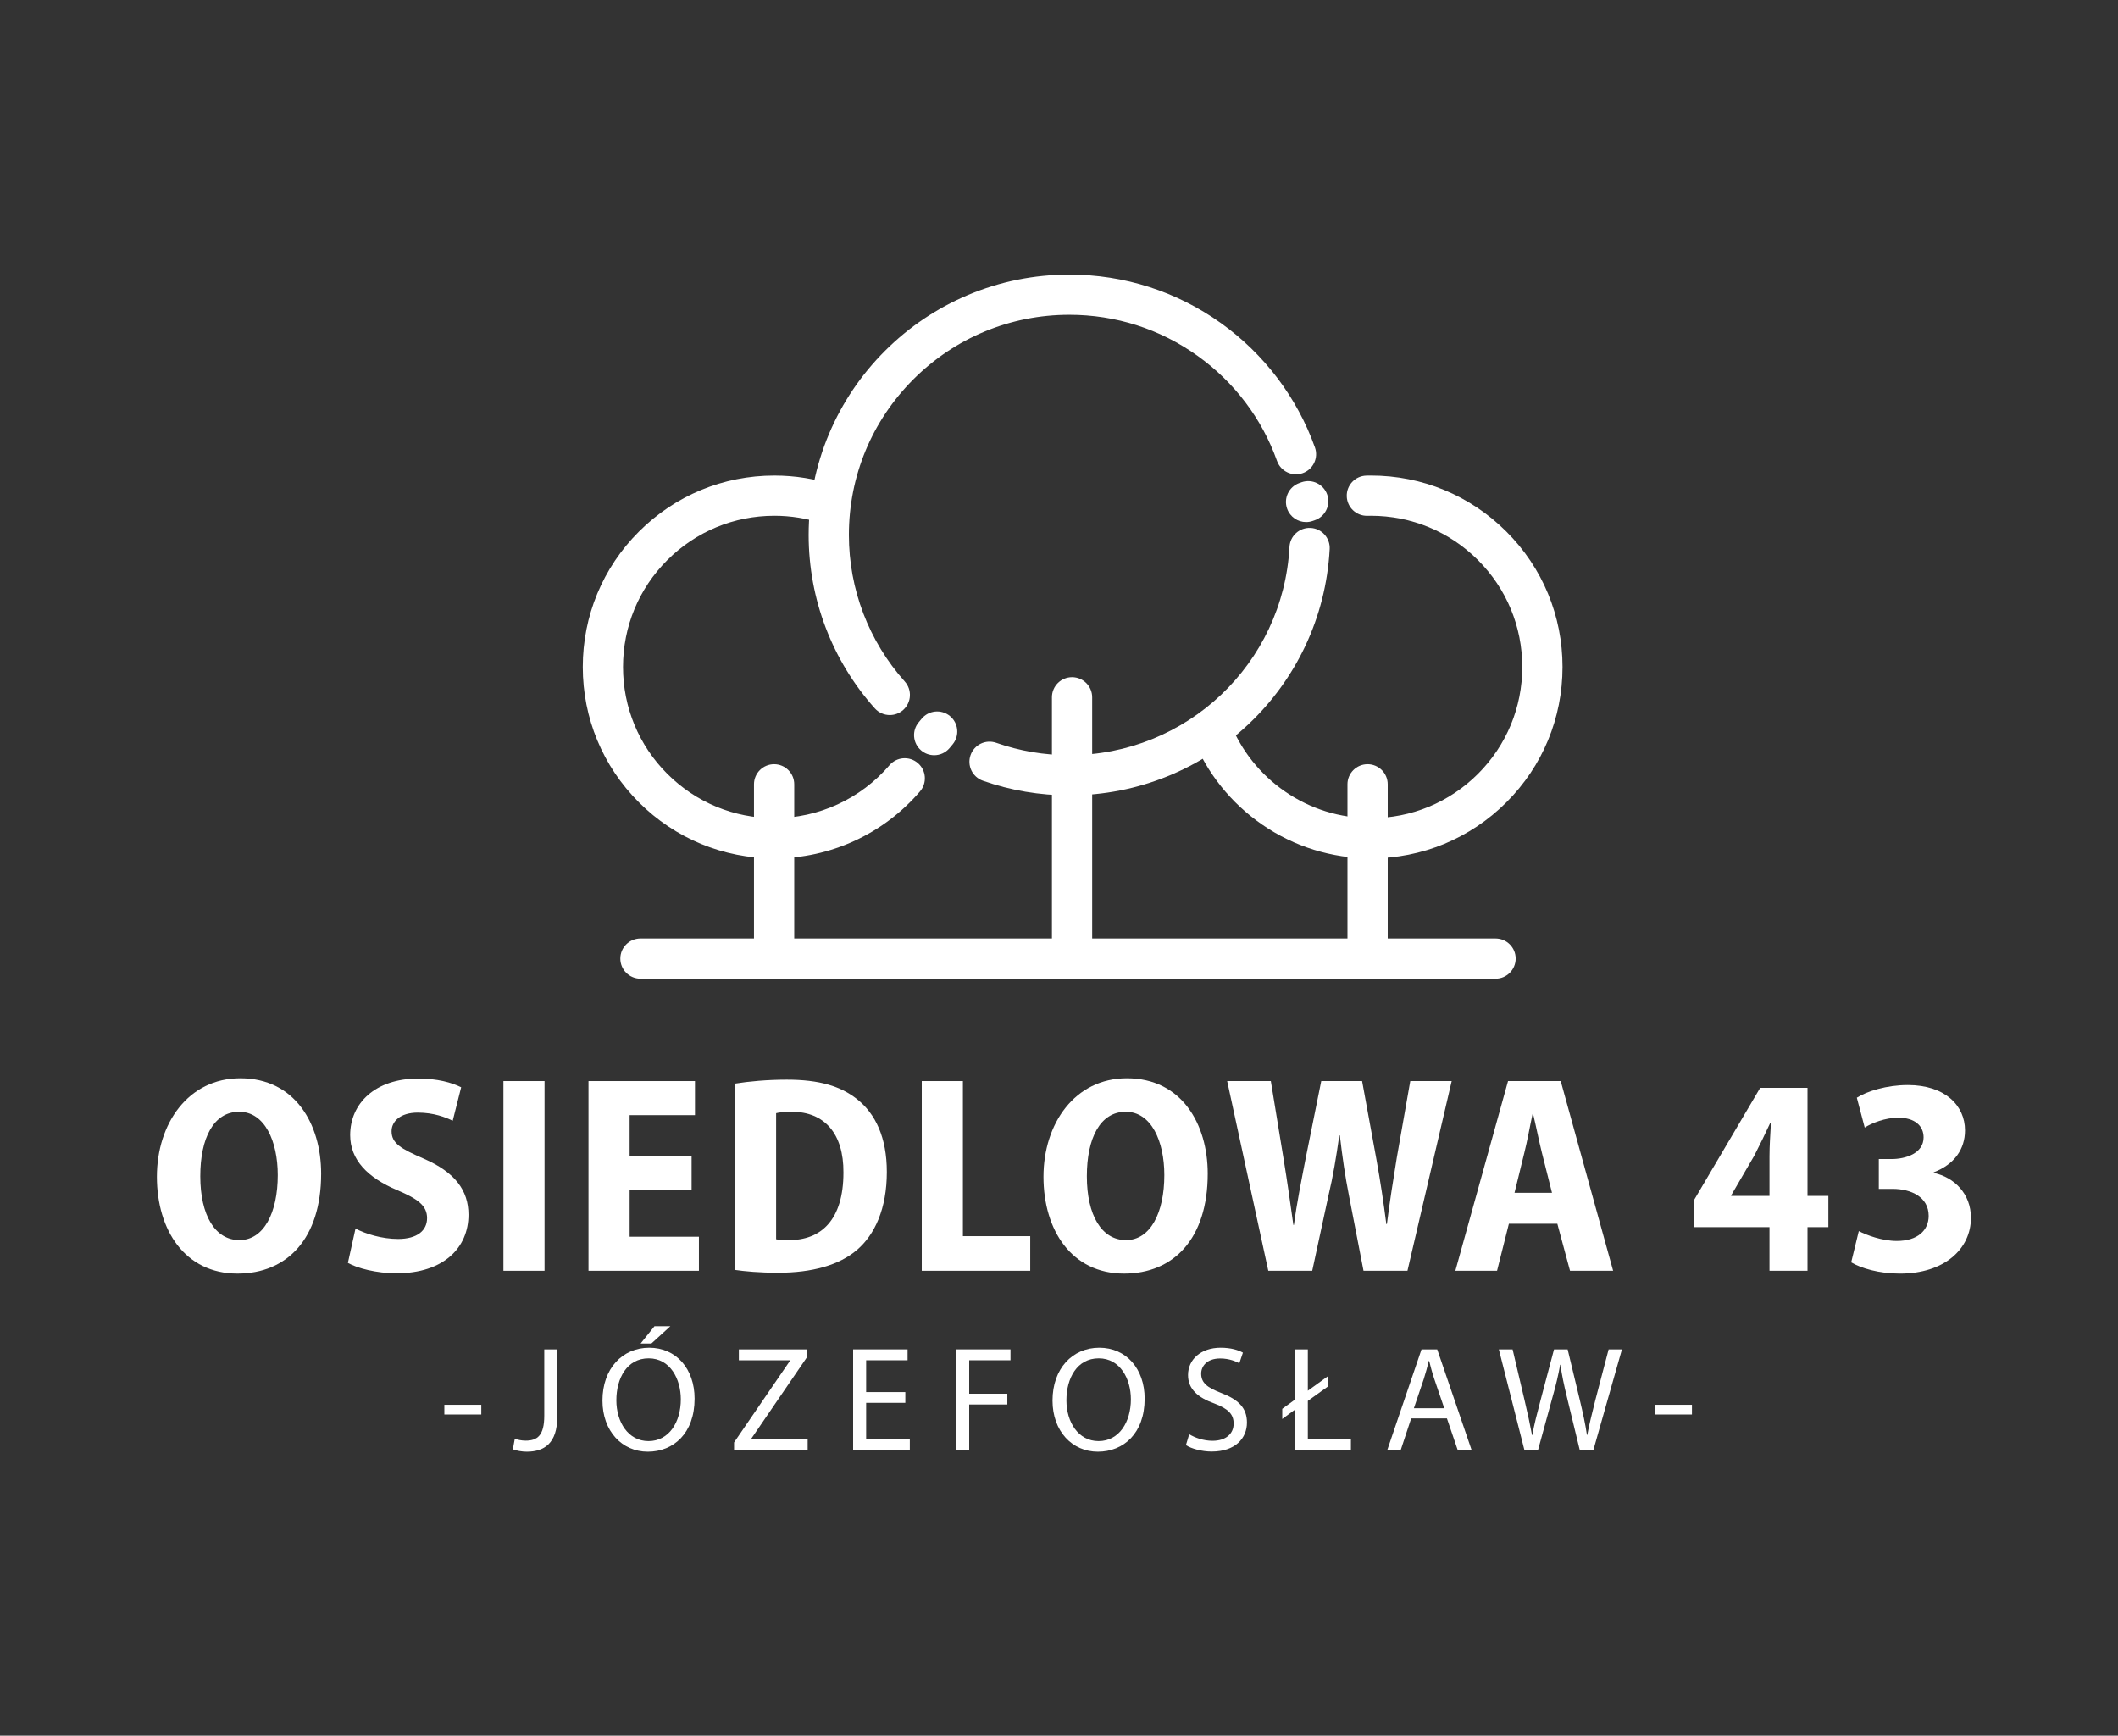 <?xml version="1.0" encoding="UTF-8"?> <svg xmlns="http://www.w3.org/2000/svg" width="216" height="177" viewBox="0 0 216 177" fill="none"><rect x="0" y="0" width="216" height="177" fill="#333333" stroke="none"/><g clip-path="url(#clip0_1900_353)"><path d="M152.521 99.803H65.315C64.181 99.803 63.263 98.886 63.263 97.754C63.263 96.622 64.181 95.704 65.315 95.704H152.521C153.654 95.704 154.573 96.622 154.573 97.754C154.573 98.886 153.654 99.803 152.521 99.803H152.521Z" fill="white"></path><path d="M109.331 99.803C108.197 99.803 107.279 98.886 107.279 97.754V71.107C107.279 69.975 108.197 69.057 109.331 69.057C110.464 69.057 111.383 69.975 111.383 71.107V97.754C111.383 98.886 110.464 99.803 109.331 99.803Z" fill="white"></path><path d="M139.471 99.803C138.338 99.803 137.419 98.886 137.419 97.754V79.979C137.419 78.847 138.338 77.929 139.471 77.929C140.604 77.929 141.523 78.847 141.523 79.979V97.754C141.523 98.886 140.604 99.803 139.471 99.803Z" fill="white"></path><path d="M78.945 99.803C77.812 99.803 76.893 98.886 76.893 97.754V79.979C76.893 78.847 77.812 77.929 78.945 77.929C80.079 77.929 80.998 78.847 80.998 79.979V97.754C80.998 98.886 80.079 99.803 78.945 99.803Z" fill="white"></path><path d="M78.976 87.535C73.756 87.535 68.848 85.505 65.157 81.819C61.466 78.132 59.434 73.23 59.434 68.017C59.434 62.803 61.466 57.901 65.157 54.215C68.848 50.528 73.756 48.498 78.976 48.498C81.094 48.498 83.178 48.835 85.17 49.499C86.245 49.858 86.825 51.019 86.466 52.093C86.107 53.167 84.945 53.746 83.869 53.388C82.297 52.864 80.651 52.597 78.975 52.597C74.852 52.597 70.975 54.201 68.059 57.114C65.143 60.026 63.538 63.898 63.538 68.017C63.538 72.135 65.143 76.007 68.059 78.92C70.975 81.832 74.852 83.436 78.975 83.436C83.492 83.436 87.769 81.468 90.709 78.037C91.446 77.177 92.742 77.077 93.603 77.813C94.464 78.549 94.564 79.843 93.827 80.703C90.106 85.044 84.693 87.535 78.975 87.535L78.976 87.535Z" fill="white"></path><path d="M95.269 77.014C94.797 77.014 94.323 76.852 93.936 76.522C93.075 75.786 92.974 74.492 93.711 73.632C93.801 73.527 93.891 73.418 93.978 73.311C94.692 72.431 95.984 72.296 96.865 73.009C97.746 73.722 97.881 75.012 97.167 75.892C97.057 76.028 96.943 76.164 96.829 76.298C96.423 76.771 95.848 77.015 95.269 77.015L95.269 77.014Z" fill="white"></path><path d="M139.808 87.535C135.822 87.535 131.987 86.344 128.718 84.09C125.527 81.89 123.083 78.832 121.651 75.246C121.231 74.195 121.744 73.003 122.796 72.583C123.849 72.163 125.043 72.676 125.463 73.727C126.595 76.56 128.526 78.976 131.05 80.716C133.63 82.495 136.659 83.436 139.808 83.436C143.931 83.436 147.808 81.832 150.724 78.92C153.64 76.007 155.246 72.135 155.246 68.017C155.246 63.898 153.64 60.026 150.724 57.114C147.808 54.201 143.931 52.597 139.808 52.597C139.688 52.597 139.566 52.599 139.445 52.602C138.314 52.626 137.373 51.731 137.347 50.599C137.321 49.467 138.218 48.529 139.352 48.503C139.503 48.499 139.657 48.497 139.808 48.497C145.028 48.497 149.936 50.527 153.627 54.214C157.318 57.901 159.35 62.802 159.35 68.016C159.35 73.23 157.318 78.132 153.627 81.818C149.936 85.505 145.028 87.535 139.808 87.535V87.535Z" fill="white"></path><path d="M133.198 53.24C132.356 53.24 131.565 52.717 131.266 51.879C130.885 50.812 131.442 49.64 132.509 49.26C132.589 49.231 132.67 49.203 132.751 49.175C133.823 48.809 134.99 49.381 135.357 50.452C135.723 51.523 135.151 52.688 134.078 53.054C134.014 53.076 133.951 53.099 133.888 53.12C133.66 53.202 133.428 53.24 133.198 53.24Z" fill="white"></path><path d="M90.746 72.918C90.182 72.918 89.619 72.686 89.214 72.233C84.864 67.365 82.468 61.087 82.468 54.555C82.468 50.972 83.171 47.493 84.558 44.218C85.897 41.056 87.814 38.217 90.255 35.778C92.697 33.34 95.54 31.425 98.706 30.088C101.985 28.702 105.467 28 109.055 28C114.65 28 120.002 29.716 124.534 32.963C126.715 34.525 128.643 36.402 130.263 38.539C131.902 40.701 133.194 43.087 134.102 45.631C134.483 46.697 133.926 47.869 132.859 48.25C131.792 48.631 130.618 48.074 130.236 47.008C128.693 42.687 125.894 38.983 122.142 36.295C118.311 33.55 113.786 32.1 109.054 32.1C103.049 32.1 97.403 34.436 93.157 38.677C88.91 42.919 86.572 48.558 86.572 54.556C86.572 60.079 88.597 65.387 92.276 69.504C93.03 70.348 92.957 71.644 92.111 72.398C91.72 72.746 91.232 72.918 90.745 72.918L90.746 72.918Z" fill="white"></path><path d="M109.055 81.111C106.032 81.111 103.064 80.607 100.237 79.615C99.168 79.24 98.605 78.069 98.981 77.001C99.357 75.933 100.528 75.372 101.597 75.747C103.987 76.586 106.496 77.011 109.054 77.011C121.006 77.011 130.868 67.683 131.505 55.775C131.565 54.644 132.533 53.776 133.664 53.837C134.796 53.898 135.664 54.862 135.604 55.993C134.85 70.078 123.189 81.111 109.055 81.111Z" fill="white"></path><path d="M32.75 119.689C32.75 126.319 29.274 129.877 24.217 129.877C18.874 129.877 16 125.458 16 120.005C16 114.553 19.218 109.961 24.505 109.961C30.078 109.961 32.75 114.61 32.75 119.689ZM20.425 119.948C20.425 123.908 21.919 126.462 24.419 126.462C26.918 126.462 28.326 123.65 28.326 119.833C28.326 116.389 27.005 113.376 24.39 113.376C21.776 113.376 20.425 116.073 20.425 119.948Z" fill="white"></path><path d="M36.256 125.286C37.29 125.831 38.957 126.347 40.594 126.347C42.548 126.347 43.554 125.486 43.554 124.223C43.554 122.961 42.634 122.272 40.537 121.383C37.463 120.091 35.711 118.255 35.711 115.758C35.711 112.515 38.268 109.99 42.664 109.99C44.589 109.99 46.054 110.392 47.031 110.88L46.169 114.295C45.479 113.95 44.244 113.462 42.606 113.462C40.796 113.462 39.934 114.381 39.934 115.356C39.934 116.59 40.853 117.135 43.238 118.168C46.398 119.546 47.777 121.383 47.777 123.879C47.777 127.208 45.278 129.848 40.422 129.848C38.411 129.848 36.428 129.331 35.48 128.786L36.256 125.285V125.286Z" fill="white"></path><path d="M55.534 110.248V129.59H51.34V110.248H55.534Z" fill="white"></path><path d="M70.532 121.325H64.211V126.117H71.278V129.59H60.016V110.248H70.876V113.721H64.21V117.881H70.531V121.325H70.532Z" fill="white"></path><path d="M74.956 110.506C76.364 110.277 78.26 110.104 80.242 110.104C83.546 110.104 85.73 110.765 87.396 112.084C89.292 113.577 90.442 116.016 90.442 119.517C90.442 123.276 89.206 125.917 87.396 127.466C85.586 129.016 82.828 129.79 79.352 129.79C77.427 129.79 75.933 129.646 74.955 129.503V110.506H74.956ZM79.151 126.376C79.467 126.462 79.984 126.462 80.415 126.462C83.719 126.491 86.017 124.425 86.017 119.575C86.046 115.586 84.064 113.377 80.759 113.377C80.013 113.377 79.467 113.434 79.151 113.52V126.376Z" fill="white"></path><path d="M94.004 110.248H98.199V126.06H105.066V129.59H94.004V110.249V110.248Z" fill="white"></path><path d="M123.167 119.689C123.167 126.319 119.69 129.877 114.634 129.877C109.29 129.877 106.417 125.458 106.417 120.005C106.417 114.553 109.635 109.961 114.921 109.961C120.495 109.961 123.167 114.61 123.167 119.689ZM110.841 119.948C110.841 123.908 112.336 126.462 114.835 126.462C117.334 126.462 118.742 123.65 118.742 119.833C118.742 116.389 117.421 113.376 114.806 113.376C112.192 113.376 110.841 116.073 110.841 119.948Z" fill="white"></path><path d="M129.345 129.59L125.15 110.248H129.603L130.896 118.14C131.269 120.407 131.614 122.846 131.901 124.912H131.959C132.246 122.731 132.705 120.464 133.165 118.082L134.745 110.248H138.911L140.376 118.254C140.779 120.492 141.095 122.587 141.382 124.826H141.44C141.727 122.559 142.072 120.378 142.445 118.082L143.824 110.248H148.047L143.537 129.589H139.055L137.561 121.87C137.187 119.976 136.9 118.024 136.641 115.786H136.584C136.268 118.024 135.952 119.946 135.492 121.87L133.826 129.589H129.344L129.345 129.59Z" fill="white"></path><path d="M153.881 124.797L152.674 129.59H148.422L153.794 110.248H159.167L164.511 129.59H160.115L158.822 124.797H153.88H153.881ZM158.277 121.641L157.243 117.537C156.955 116.389 156.639 114.782 156.352 113.606H156.294C156.036 114.782 155.749 116.418 155.461 117.537L154.455 121.641H158.277Z" fill="white"></path><path d="M180.457 129.59V125.142H172.757V122.387L179.509 110.937H184.335V121.956H186.462V125.142H184.335V129.59H180.457ZM180.457 121.956V117.91C180.457 116.82 180.543 115.701 180.601 114.553H180.515C179.969 115.729 179.48 116.733 178.906 117.853L176.55 121.899V121.956H180.457Z" fill="white"></path><path d="M189.565 125.544C190.34 125.946 191.921 126.549 193.443 126.549C195.569 126.549 196.69 125.458 196.69 123.995C196.69 122.072 194.908 121.24 193.012 121.24H191.605V118.198H192.897C194.334 118.198 196.173 117.624 196.173 115.989C196.173 114.812 195.282 113.98 193.587 113.98C192.266 113.98 190.887 114.525 190.168 114.985L189.364 111.943C190.398 111.283 192.409 110.652 194.564 110.652C198.357 110.652 200.397 112.747 200.397 115.272C200.397 117.195 199.305 118.745 197.208 119.548V119.606C199.305 120.065 201 121.729 201 124.197C201 127.354 198.299 129.879 193.76 129.879C191.633 129.879 189.795 129.334 188.789 128.731L189.565 125.546V125.544Z" fill="white"></path><path d="M49.084 143.256V144.246H45.316V143.256H49.084Z" fill="white"></path><path d="M55.506 137.604H56.833V144.475C56.833 147.202 55.49 148.04 53.721 148.04C53.233 148.04 52.638 147.934 52.302 147.797L52.501 146.715C52.775 146.821 53.172 146.913 53.615 146.913C54.804 146.913 55.506 146.38 55.506 144.369V137.605L55.506 137.604Z" fill="white"></path><path d="M70.836 142.632C70.836 146.167 68.685 148.04 66.062 148.04C63.438 148.04 61.44 145.938 61.44 142.829C61.44 139.569 63.468 137.436 66.213 137.436C68.959 137.436 70.836 139.585 70.836 142.632ZM62.858 142.799C62.858 144.994 64.048 146.959 66.138 146.959C68.227 146.959 69.432 145.024 69.432 142.693C69.432 140.651 68.364 138.519 66.153 138.519C63.941 138.519 62.858 140.545 62.858 142.8V142.799ZM68.365 135.243L66.428 137.01H65.329L66.748 135.243H68.365Z" fill="white"></path><path d="M74.863 147.096L80.568 138.762V138.716H75.351V137.604H82.291V138.412L76.616 146.715V146.761H82.367V147.873H74.862V147.096H74.863Z" fill="white"></path><path d="M92.328 143.058H88.332V146.76H92.786V147.872H87.005V137.604H92.557V138.716H88.332V141.962H92.328V143.059V143.058Z" fill="white"></path><path d="M97.515 137.604H103.052V138.716H98.842V142.129H102.731V143.226H98.842V147.872H97.515V137.604Z" fill="white"></path><path d="M116.735 142.632C116.735 146.166 114.584 148.04 111.961 148.04C109.337 148.04 107.339 145.938 107.339 142.829C107.339 139.569 109.367 137.436 112.113 137.436C114.858 137.436 116.735 139.585 116.735 142.632ZM108.757 142.799C108.757 144.994 109.947 146.959 112.037 146.959C114.126 146.959 115.331 145.024 115.331 142.693C115.331 140.651 114.263 138.519 112.052 138.519C109.84 138.519 108.757 140.545 108.757 142.8V142.799Z" fill="white"></path><path d="M121.28 146.258C121.875 146.624 122.744 146.928 123.66 146.928C125.017 146.928 125.81 146.212 125.81 145.176C125.81 144.216 125.262 143.668 123.873 143.135C122.195 142.541 121.158 141.672 121.158 140.225C121.158 138.625 122.485 137.436 124.483 137.436C125.536 137.436 126.299 137.68 126.756 137.939L126.39 139.021C126.054 138.838 125.368 138.533 124.438 138.533C123.034 138.533 122.5 139.371 122.5 140.072C122.5 141.032 123.126 141.505 124.544 142.053C126.283 142.723 127.168 143.561 127.168 145.069C127.168 146.654 125.994 148.025 123.568 148.025C122.577 148.025 121.494 147.735 120.944 147.369L121.28 146.257V146.258Z" fill="white"></path><path d="M132.05 147.872V143.759L130.768 144.704V143.668L132.05 142.738V137.604H133.377V141.824L135.42 140.346V141.398L133.377 142.86V146.76H137.77V147.872H132.05Z" fill="white"></path><path d="M143.917 144.643L142.85 147.873H141.477L144.97 137.605H146.571L150.08 147.873H148.661L147.562 144.643H143.917H143.917ZM147.289 143.607L146.282 140.652C146.053 139.981 145.9 139.372 145.748 138.777H145.718C145.565 139.387 145.397 140.012 145.199 140.636L144.192 143.607H147.289H147.289Z" fill="white"></path><path d="M155.464 147.872L152.856 137.604H154.259L155.48 142.799C155.785 144.079 156.059 145.359 156.242 146.349H156.273C156.441 145.329 156.761 144.11 157.112 142.785L158.484 137.605H159.873L161.124 142.815C161.413 144.034 161.688 145.253 161.84 146.335H161.871C162.085 145.207 162.375 144.065 162.695 142.785L164.052 137.605H165.41L162.496 147.873H161.108L159.812 142.525C159.492 141.215 159.278 140.209 159.141 139.173H159.11C158.927 140.194 158.698 141.2 158.317 142.525L156.852 147.873H155.464V147.872Z" fill="white"></path><path d="M172.549 143.256V144.246H168.781V143.256H172.549Z" fill="white"></path></g><defs><clipPath id="clip0_1900_353"><rect width="185" height="120.04" fill="white" transform="translate(16 28)"></rect></clipPath></defs></svg> 